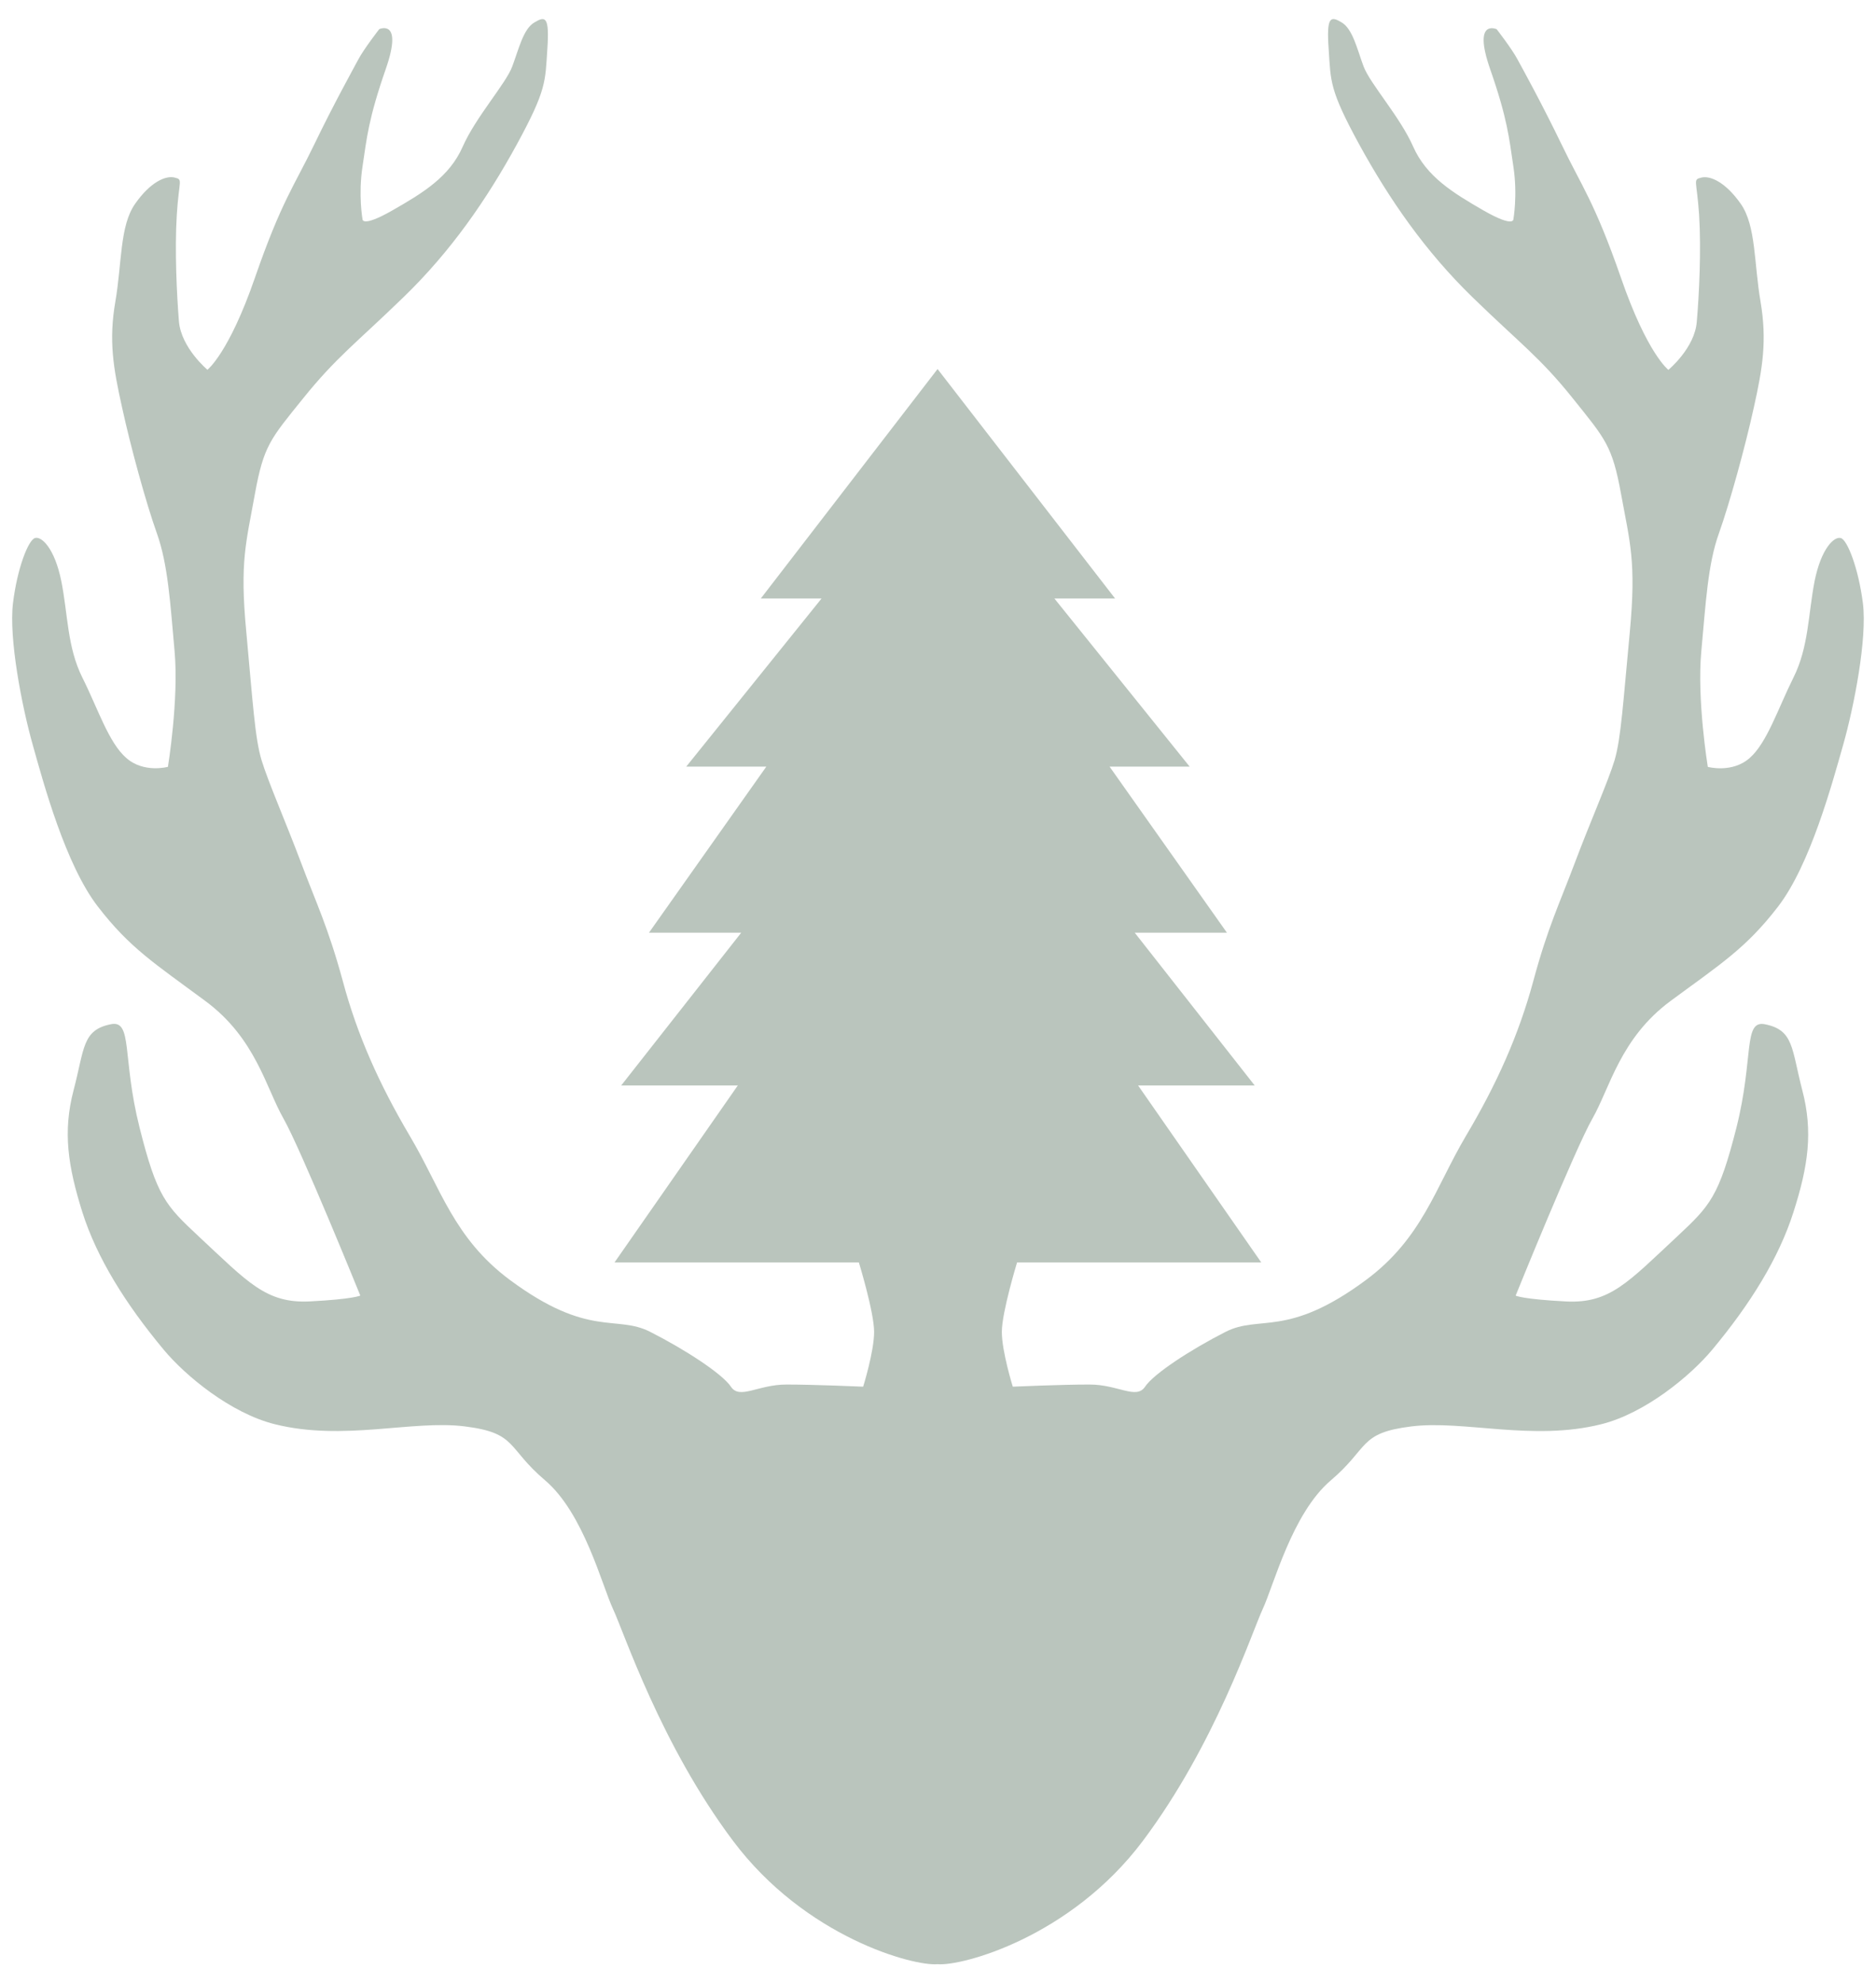<?xml version="1.0" encoding="utf-8"?>
<!-- Generator: Adobe Illustrator 15.1.0, SVG Export Plug-In . SVG Version: 6.00 Build 0)  -->
<!DOCTYPE svg PUBLIC "-//W3C//DTD SVG 1.1//EN" "http://www.w3.org/Graphics/SVG/1.1/DTD/svg11.dtd">
<svg version="1.1" id="Ebene_1" xmlns="http://www.w3.org/2000/svg" xmlns:xlink="http://www.w3.org/1999/xlink" x="0px" y="0px"
	 width="34.062px" height="36.002px" viewBox="0 0 34.062 36.002" enable-background="new 0 0 34.062 36.002" xml:space="preserve">
<g>
	<defs>
		<rect id="SVGID_1_" x="0.221" y="0.345" width="33.619" height="35.312"/>
	</defs>
	<clipPath id="SVGID_2_">
		<use xlink:href="#SVGID_1_"  overflow="visible"/>
	</clipPath>
	<path clip-path="url(#SVGID_2_)" fill="#BAC5BD" d="M17.023,35.655c0.438,0.04,2.412-0.486,3.727-2.237
		c1.314-1.752,1.979-3.783,2.176-4.208c0.199-0.424,0.533-1.738,1.236-2.336c0.703-0.597,0.504-0.861,1.459-0.98
		c0.957-0.12,2.201,0.272,3.451-0.04c0.797-0.199,1.619-0.876,2.018-1.355c0.689-0.827,1.207-1.659,1.473-2.495
		c0.268-0.837,0.359-1.459,0.16-2.216c-0.197-0.757-0.152-1.09-0.678-1.195c-0.398-0.079-0.199,0.607-0.516,1.872
		c-0.32,1.261-0.479,1.42-1.076,1.979c-0.891,0.829-1.221,1.22-2.016,1.181c-0.799-0.041-0.918-0.106-0.918-0.106
		s1.075-2.654,1.393-3.212c0.32-0.559,0.504-1.459,1.42-2.137c0.918-0.677,1.369-0.957,1.951-1.712
		c0.584-0.758,0.982-2.23,1.182-2.934c0.2-0.704,0.439-1.938,0.359-2.575c-0.082-0.637-0.28-1.141-0.398-1.181
		c-0.121-0.039-0.359,0.185-0.479,0.781c-0.117,0.6-0.106,1.196-0.385,1.753c-0.279,0.559-0.478,1.182-0.795,1.459
		c-0.318,0.28-0.759,0.16-0.759,0.16s-0.2-1.221-0.118-2.097c0.081-0.876,0.118-1.579,0.318-2.137
		c0.199-0.559,0.48-1.579,0.637-2.296c0.16-0.718,0.239-1.209,0.121-1.912c-0.121-0.702-0.081-1.38-0.359-1.778
		c-0.279-0.398-0.557-0.517-0.717-0.477c-0.16,0.039-0.082,0.039-0.04,0.677c0.04,0.637,0,1.459-0.042,1.937
		c-0.035,0.479-0.516,0.876-0.516,0.876s-0.385-0.293-0.861-1.672c-0.48-1.381-0.72-1.673-1.076-2.416
		c-0.359-0.742-0.689-1.34-0.798-1.54c-0.103-0.197-0.383-0.556-0.383-0.556s-0.438-0.2-0.121,0.716
		c0.32,0.916,0.347,1.26,0.425,1.778c0.079,0.518,0,0.956,0,0.956s0.014,0.159-0.543-0.16C26.38,3.5,25.902,3.208,25.66,2.665
		c-0.238-0.543-0.782-1.142-0.902-1.459c-0.118-0.318-0.197-0.677-0.396-0.798c-0.199-0.119-0.281-0.119-0.238,0.479
		c0.039,0.597,0.013,0.741,0.556,1.737c0.546,0.995,1.197,1.938,2.058,2.774c0.86,0.836,1.224,1.089,1.818,1.832
		c0.596,0.743,0.717,0.861,0.877,1.737c0.16,0.878,0.278,1.222,0.16,2.495c-0.121,1.276-0.16,1.938-0.277,2.337
		c-0.121,0.397-0.441,1.115-0.72,1.858s-0.491,1.169-0.756,2.151c-0.265,0.98-0.664,1.871-1.224,2.813
		c-0.557,0.942-0.793,1.857-1.815,2.615c-1.433,1.062-1.926,0.623-2.551,0.942c-0.622,0.317-1.3,0.756-1.459,0.994
		c-0.16,0.24-0.488-0.039-1.009-0.039c-0.52,0-1.393,0.039-1.393,0.039s-0.199-0.637-0.199-0.994c0-0.358,0.277-1.262,0.277-1.262
		H22.9l-2.236-3.212h2.117l-2.178-2.773h1.674l-2.131-3.015h1.454l-2.456-3.052h1.102l-3.223-4.165l-3.209,4.165h1.103l-2.457,3.052
		h1.454l-2.131,3.015h1.675l-2.179,2.773h2.117l-2.238,3.212h4.436c0,0,0.277,0.903,0.277,1.262c0,0.357-0.199,0.994-0.199,0.994
		s-0.876-0.039-1.393-0.039c-0.518,0-0.849,0.279-1.008,0.039c-0.16-0.238-0.838-0.677-1.463-0.994
		c-0.621-0.319-1.115,0.119-2.548-0.942c-1.022-0.758-1.259-1.673-1.819-2.615c-0.556-0.941-0.955-1.832-1.217-2.813
		c-0.268-0.982-0.48-1.408-0.759-2.151c-0.28-0.743-0.595-1.461-0.716-1.858c-0.121-0.398-0.16-1.061-0.278-2.337
		c-0.121-1.273,0-1.617,0.157-2.495c0.16-0.876,0.277-0.994,0.877-1.737c0.598-0.743,0.955-0.996,1.818-1.832
		C8.188,4.562,8.838,3.62,9.382,2.625c0.543-0.996,0.517-1.141,0.556-1.737c0.041-0.599-0.039-0.599-0.238-0.479
		C9.5,0.529,9.421,0.887,9.301,1.206C9.183,1.523,8.639,2.122,8.4,2.665S7.684,3.5,7.125,3.819c-0.559,0.319-0.543,0.16-0.543,0.16
		s-0.079-0.438,0-0.956C6.66,2.504,6.688,2.161,7.007,1.245c0.317-0.916-0.121-0.716-0.121-0.716S6.607,0.887,6.503,1.084
		c-0.106,0.2-0.44,0.798-0.798,1.54C5.346,3.368,5.107,3.66,4.629,5.041C4.152,6.419,3.766,6.712,3.766,6.712
		S3.291,6.315,3.249,5.836C3.21,5.359,3.17,4.537,3.21,3.9c0.039-0.638,0.12-0.638-0.04-0.677C3.01,3.183,2.732,3.301,2.453,3.7
		c-0.28,0.398-0.238,1.076-0.359,1.778C1.973,6.181,2.055,6.672,2.215,7.39C2.371,8.107,2.65,9.127,2.85,9.686
		c0.199,0.558,0.242,1.261,0.32,2.137c0.079,0.876-0.121,2.097-0.121,2.097s-0.438,0.12-0.755-0.16
		c-0.321-0.277-0.517-0.9-0.798-1.459c-0.278-0.557-0.262-1.153-0.383-1.753c-0.121-0.597-0.36-0.82-0.479-0.781
		c-0.121,0.04-0.32,0.544-0.398,1.181c-0.078,0.638,0.16,1.871,0.359,2.575c0.197,0.703,0.596,2.176,1.182,2.934
		c0.582,0.755,1.035,1.035,1.949,1.712c0.918,0.678,1.102,1.578,1.422,2.137c0.317,0.558,1.394,3.212,1.394,3.212
		s-0.12,0.065-0.918,0.106c-0.796,0.039-1.126-0.352-2.017-1.181c-0.598-0.559-0.758-0.718-1.074-1.979
		c-0.318-1.265-0.121-1.951-0.518-1.872c-0.525,0.105-0.479,0.438-0.678,1.195s-0.104,1.379,0.158,2.216
		c0.265,0.836,0.787,1.668,1.475,2.495c0.398,0.479,1.221,1.156,2.018,1.355c1.25,0.313,2.494-0.08,3.451,0.04
		c0.955,0.119,0.756,0.384,1.459,0.98c0.703,0.598,1.034,1.912,1.233,2.336c0.2,0.425,0.864,2.456,2.179,4.208
		C14.623,35.168,16.586,35.695,17.023,35.655"/>
</g>
</svg>
